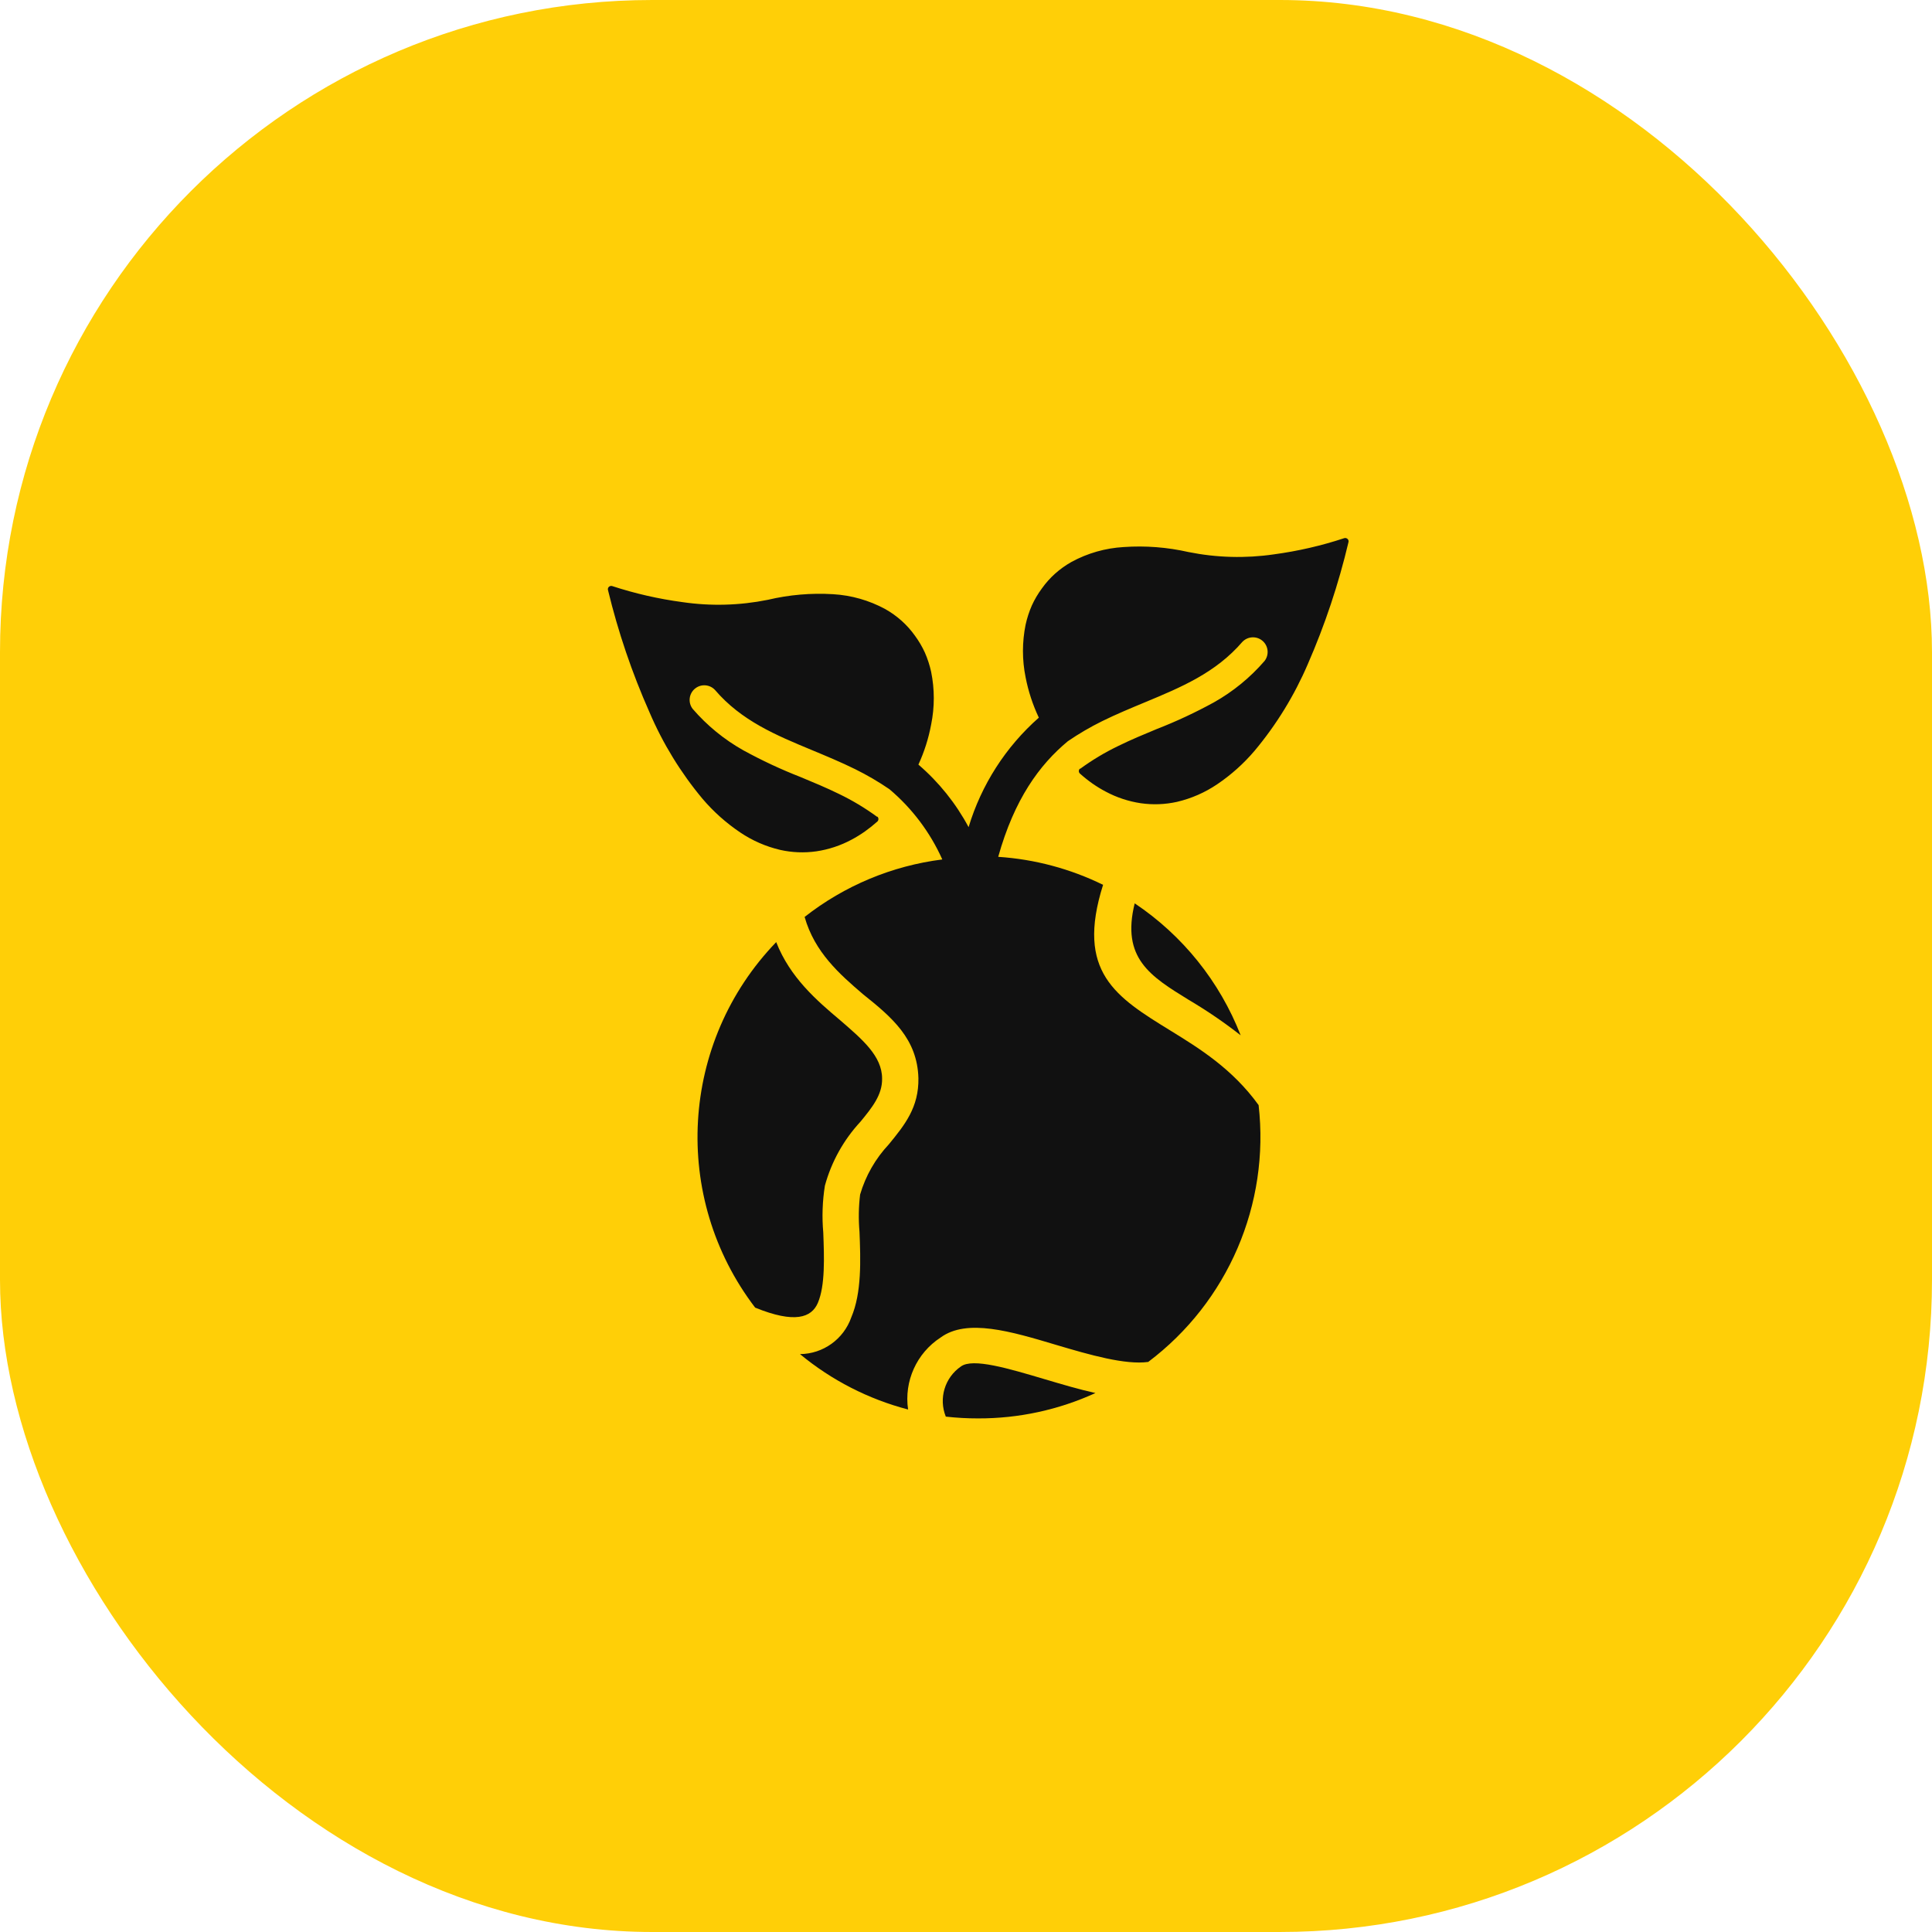 <svg xmlns="http://www.w3.org/2000/svg" width="79" height="79" viewBox="0 0 79 79" fill="none"><rect width="79" height="79" rx="26.667" fill="#FFCF07"></rect><path d="M55.138 22.094C55.113 22.021 55.034 21.983 54.962 22.007C54.026 22.316 53.065 22.537 52.089 22.668C50.93 22.837 49.75 22.805 48.601 22.574C47.731 22.376 46.836 22.307 45.946 22.369C45.2 22.412 44.473 22.619 43.816 22.976C43.575 23.111 43.35 23.272 43.143 23.456C42.941 23.638 42.759 23.841 42.602 24.063C42.441 24.281 42.303 24.515 42.191 24.761C42.081 25.013 41.996 25.276 41.937 25.545C41.793 26.254 41.793 26.985 41.937 27.695C42.048 28.265 42.23 28.82 42.478 29.345C41.123 30.54 40.128 32.091 39.606 33.822C39.086 32.85 38.391 31.983 37.554 31.265C37.795 30.742 37.97 30.19 38.075 29.624C38.219 28.914 38.219 28.183 38.075 27.473C38.016 27.204 37.931 26.942 37.821 26.69C37.709 26.444 37.571 26.21 37.411 25.992C37.253 25.77 37.071 25.567 36.869 25.385C36.663 25.201 36.437 25.04 36.196 24.904C35.539 24.548 34.812 24.341 34.066 24.297C33.169 24.242 32.269 24.32 31.395 24.527C30.246 24.759 29.066 24.791 27.907 24.621C26.931 24.491 25.97 24.271 25.034 23.965C24.963 23.943 24.887 23.981 24.862 24.051C24.853 24.078 24.853 24.106 24.862 24.133C25.276 25.844 25.843 27.514 26.557 29.123C27.104 30.403 27.835 31.596 28.727 32.664C29.174 33.189 29.691 33.65 30.262 34.035C30.761 34.372 31.317 34.616 31.904 34.753C32.389 34.862 32.889 34.881 33.381 34.811C33.885 34.736 34.372 34.575 34.821 34.334C35.01 34.234 35.192 34.121 35.367 33.998C35.546 33.871 35.717 33.734 35.88 33.588C35.932 33.534 35.932 33.449 35.88 33.395H35.859C35.373 33.04 34.855 32.729 34.312 32.467C33.787 32.209 33.258 31.991 32.737 31.774C31.934 31.461 31.153 31.096 30.398 30.682C29.612 30.241 28.909 29.666 28.321 28.983C28.121 28.72 28.172 28.344 28.436 28.144C28.678 27.959 29.022 27.987 29.232 28.208C30.316 29.476 31.735 30.063 33.196 30.67C33.787 30.916 34.382 31.163 34.965 31.45C35.452 31.69 35.92 31.964 36.368 32.27C37.296 33.053 38.035 34.035 38.531 35.143C36.476 35.403 34.53 36.215 32.901 37.494C33.311 38.943 34.341 39.842 35.289 40.654C36.475 41.602 37.509 42.476 37.554 44.085C37.575 45.283 36.992 46.001 36.344 46.793C35.797 47.376 35.395 48.078 35.17 48.845C35.109 49.35 35.101 49.86 35.145 50.367C35.191 51.52 35.24 52.858 34.809 53.868C34.496 54.76 33.658 55.361 32.712 55.37C34.002 56.438 35.511 57.212 37.132 57.635C36.962 56.478 37.481 55.329 38.461 54.692C39.536 53.904 41.334 54.438 43.197 54.996C44.575 55.406 46.012 55.817 46.951 55.69C50.21 53.236 51.927 49.241 51.465 45.188C50.39 43.699 49.036 42.866 47.871 42.148C45.63 40.769 43.976 39.751 45.105 36.181C43.764 35.523 42.307 35.134 40.817 35.036C41.477 32.681 42.499 31.277 43.664 30.309C44.112 30.003 44.581 29.728 45.068 29.488C45.651 29.201 46.246 28.955 46.837 28.709C48.297 28.101 49.709 27.514 50.801 26.246C51.029 26.007 51.408 25.997 51.648 26.225C51.869 26.436 51.896 26.779 51.712 27.022C51.123 27.705 50.421 28.279 49.635 28.721C48.88 29.135 48.099 29.5 47.296 29.812C46.771 30.03 46.246 30.247 45.72 30.506C45.178 30.767 44.66 31.078 44.173 31.433H44.153C44.101 31.487 44.101 31.572 44.153 31.626C44.316 31.773 44.487 31.91 44.666 32.036C44.841 32.158 45.023 32.27 45.212 32.369C45.661 32.609 46.148 32.77 46.652 32.845C47.144 32.915 47.644 32.896 48.129 32.788C48.715 32.65 49.272 32.407 49.771 32.069C50.341 31.684 50.856 31.223 51.301 30.699C52.195 29.63 52.927 28.437 53.476 27.157C54.178 25.55 54.734 23.883 55.138 22.176C55.147 22.149 55.147 22.12 55.138 22.094Z" fill="#111111"></path><path d="M36.069 44.104C36.069 43.177 35.248 42.492 34.362 41.724C33.389 40.904 32.31 39.976 31.739 38.523C27.801 42.609 27.435 48.958 30.878 53.469C32.499 54.129 33.184 53.879 33.442 53.276C33.746 52.566 33.701 51.409 33.664 50.403C33.607 49.763 33.629 49.118 33.73 48.483C33.997 47.506 34.497 46.607 35.186 45.865C35.658 45.29 36.081 44.769 36.069 44.104Z" fill="#111111"></path><path d="M42.741 56.403C41.223 55.952 39.778 55.521 39.294 55.874C38.632 56.328 38.374 57.181 38.674 57.926C39.113 57.975 39.554 58 39.996 57.999C41.651 58.004 43.288 57.65 44.793 56.961C44.124 56.814 43.434 56.608 42.741 56.403Z" fill="#111111"></path><path d="M46.398 36.938C45.844 39.182 47.034 39.917 48.614 40.889C49.35 41.324 50.058 41.806 50.731 42.334C49.873 40.134 48.36 38.251 46.398 36.938Z" fill="#111111"></path></svg>